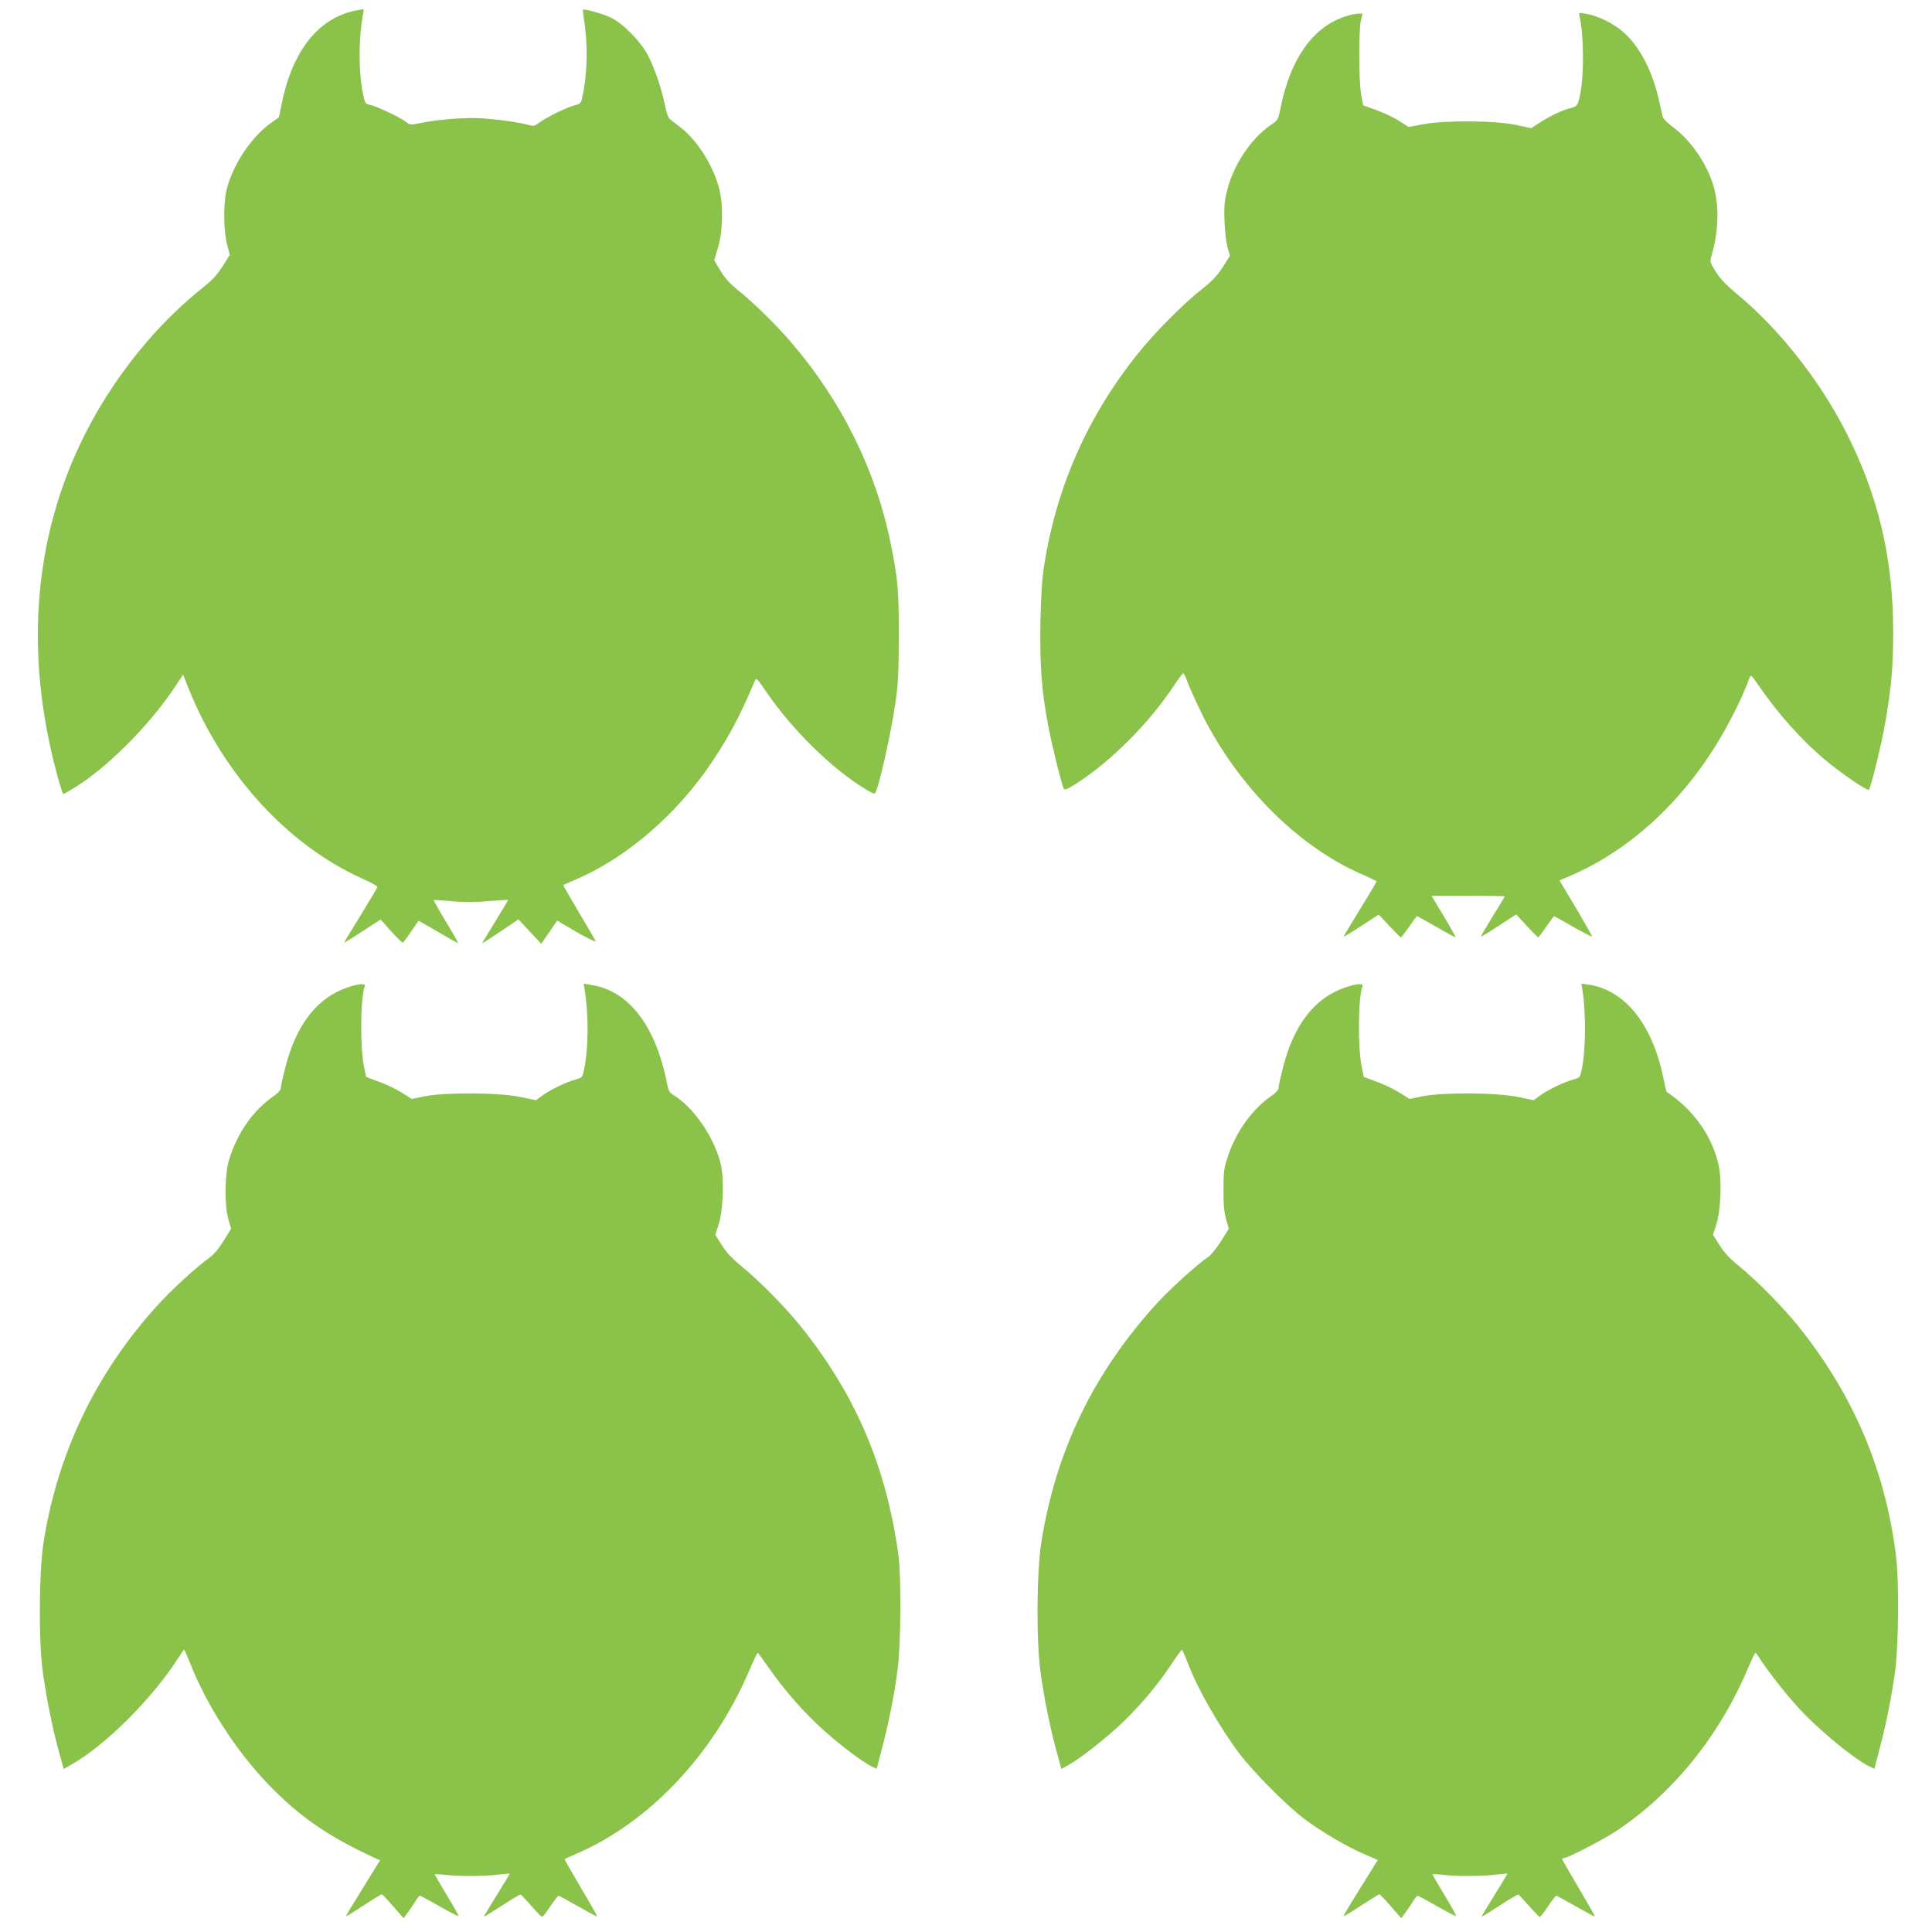 <?xml version="1.0" standalone="no"?>
<!DOCTYPE svg PUBLIC "-//W3C//DTD SVG 20010904//EN"
 "http://www.w3.org/TR/2001/REC-SVG-20010904/DTD/svg10.dtd">
<svg version="1.0" xmlns="http://www.w3.org/2000/svg"
 width="1280pt" height="1280pt" viewBox="0 0 1280 1280"
 preserveAspectRatio="xMidYMid meet">
<g transform="translate(0,1280) scale(0.1,-0.1)"
fill="#8bc34a" stroke="none">
<path d="M2355 12730 c-248 -51 -420 -270 -490 -623 l-17 -84 -65 -47 c-123
-92 -238 -266 -280 -426 -24 -90 -23 -272 1 -367 l18 -72 -48 -76 c-37 -58
-68 -92 -134 -144 -115 -90 -251 -222 -353 -339 -691 -797 -903 -1812 -605
-2899 17 -62 34 -113 37 -113 4 0 32 15 63 34 219 131 505 416 675 672 l56 84
37 -93 c229 -568 655 -1034 1148 -1257 57 -25 103 -51 103 -56 -1 -5 -51 -89
-111 -187 -61 -98 -110 -179 -110 -182 0 -2 55 31 121 75 l121 78 70 -79 c39
-43 74 -77 78 -74 4 3 29 36 55 75 l48 70 56 -32 c31 -18 89 -51 130 -75 40
-24 75 -42 76 -41 2 2 -34 66 -81 142 -46 77 -82 141 -81 143 2 1 57 -2 122
-8 83 -7 157 -7 243 1 69 5 126 9 128 8 1 -2 -38 -67 -86 -145 -49 -79 -87
-143 -85 -143 2 0 57 36 122 79 l118 80 75 -81 76 -81 53 77 53 77 31 -19
c141 -85 229 -130 223 -116 -4 9 -54 95 -112 192 -57 96 -103 176 -102 178 2
2 37 17 78 35 338 143 675 433 908 782 116 174 181 296 283 536 9 22 13 19 74
-70 172 -253 437 -513 660 -648 30 -19 58 -31 61 -28 23 22 104 382 136 597
19 133 22 197 23 445 0 305 -6 376 -52 605 -98 491 -326 953 -664 1345 -99
115 -252 265 -356 348 -50 41 -83 78 -111 125 l-40 68 25 84 c32 107 36 276 9
385 -37 152 -144 323 -256 410 -29 22 -61 47 -71 55 -12 10 -24 44 -34 95 -22
110 -69 246 -113 330 -48 91 -166 211 -244 248 -52 25 -178 61 -185 53 -2 -2
1 -32 6 -67 27 -163 23 -356 -10 -507 -10 -48 -12 -50 -56 -61 -52 -14 -183
-78 -231 -114 -28 -21 -38 -24 -65 -16 -58 17 -204 38 -314 45 -114 7 -288 -7
-407 -31 -67 -14 -69 -14 -100 10 -39 30 -189 100 -233 110 -35 7 -36 10 -53
100 -25 141 -23 359 6 504 4 17 3 31 -2 30 -5 -1 -27 -5 -49 -9z"/>
<path d="M10464 12696 c29 -120 32 -390 5 -521 -14 -72 -21 -82 -62 -91 -49
-10 -135 -51 -202 -94 l-60 -39 -100 21 c-137 30 -471 32 -616 5 l-96 -18 -64
40 c-35 23 -103 55 -151 72 l-87 31 -13 72 c-16 86 -17 432 -1 494 l11 42 -29
0 c-16 0 -58 -9 -92 -21 -210 -70 -359 -282 -422 -601 -17 -82 -17 -83 -67
-117 -132 -91 -248 -267 -289 -437 -18 -74 -20 -109 -16 -209 3 -66 12 -142
21 -169 l15 -50 -47 -74 c-37 -59 -68 -91 -142 -150 -124 -98 -313 -289 -423
-427 -332 -415 -537 -880 -619 -1400 -15 -94 -21 -198 -25 -380 -5 -278 8
-457 53 -689 25 -133 89 -388 102 -412 6 -10 26 -2 82 34 234 150 487 405 655
660 26 39 51 72 54 72 4 0 13 -17 20 -37 26 -72 101 -233 152 -325 246 -444
622 -803 1018 -973 50 -22 91 -42 91 -45 0 -4 -50 -87 -110 -185 -61 -98 -109
-179 -108 -181 2 -1 55 31 118 72 l115 75 70 -76 c39 -41 73 -75 76 -75 4 0
28 32 55 70 26 39 50 70 52 70 3 0 60 -32 127 -70 67 -39 125 -70 128 -70 4 0
-31 62 -76 138 l-83 137 243 0 c134 0 243 -2 243 -3 0 -2 -36 -62 -81 -134
-44 -71 -79 -131 -77 -133 2 -2 55 30 118 72 l115 75 70 -76 c39 -42 73 -76
76 -76 3 0 27 31 53 70 27 38 50 70 52 70 2 0 59 -31 126 -70 67 -38 124 -68
126 -65 2 2 -46 86 -106 188 l-110 184 77 33 c432 187 810 557 1060 1040 61
118 81 161 122 269 9 22 12 20 60 -50 129 -187 272 -348 426 -481 109 -93 294
-221 305 -210 14 14 88 320 112 465 38 225 49 356 49 587 -1 486 -100 902
-316 1324 -174 340 -443 680 -719 908 -70 58 -110 100 -140 147 -39 63 -41 67
-29 106 46 160 52 316 17 450 -40 150 -150 313 -271 402 -36 27 -67 57 -69 68
-3 11 -14 61 -25 111 -42 190 -125 352 -232 448 -62 57 -170 111 -247 124 -52
9 -53 9 -48 -12z"/>
<path d="M2300 6257 c-200 -68 -339 -248 -410 -531 -17 -65 -30 -126 -30 -137
0 -10 -19 -31 -43 -48 -137 -94 -243 -243 -298 -421 -31 -97 -33 -299 -6 -398
l18 -63 -50 -80 c-32 -53 -65 -91 -94 -112 -88 -63 -252 -213 -350 -322 -405
-449 -656 -974 -749 -1567 -30 -196 -33 -651 -4 -858 23 -167 65 -377 107
-527 l31 -113 49 28 c227 127 542 442 715 715 16 26 31 47 34 47 3 0 20 -39
39 -88 110 -279 303 -579 516 -801 207 -216 396 -346 711 -492 l32 -14 -114
-184 c-63 -101 -113 -185 -112 -187 2 -2 55 31 117 72 62 40 116 74 120 74 4
0 38 -36 76 -80 l69 -79 34 47 c18 26 41 59 50 75 9 15 20 27 24 27 5 0 63
-31 130 -70 67 -38 124 -67 126 -65 2 2 -32 64 -77 138 -45 74 -81 137 -81
139 0 2 30 1 68 -3 90 -11 260 -10 352 1 41 4 76 8 77 7 1 -1 -38 -66 -87
-145 -49 -78 -87 -142 -85 -142 3 0 57 34 121 75 64 42 120 75 124 73 4 -2 36
-36 70 -75 35 -40 67 -73 71 -73 5 0 30 31 55 70 26 38 50 70 55 70 4 0 62
-32 129 -70 68 -39 124 -69 126 -67 2 2 -46 87 -108 191 -61 103 -109 188
-107 189 2 2 38 18 79 36 479 206 904 655 1141 1206 29 69 56 125 59 125 3 -1
36 -46 75 -102 100 -145 243 -307 367 -416 112 -100 247 -201 309 -233 l37
-18 32 122 c45 167 86 373 107 536 22 170 25 616 5 761 -82 589 -284 1060
-647 1513 -104 129 -281 308 -396 401 -60 49 -96 88 -127 137 l-43 68 22 68
c30 95 38 292 15 396 -39 176 -182 384 -317 464 -23 14 -31 28 -39 72 -75 385
-255 619 -505 656 l-48 8 7 -44 c27 -170 25 -387 -5 -528 -10 -48 -13 -51 -52
-62 -63 -17 -163 -65 -218 -103 l-48 -35 -103 21 c-141 30 -496 32 -632 5
l-88 -18 -37 24 c-55 36 -118 68 -196 96 l-69 26 -13 60 c-28 130 -26 464 4
542 8 20 -42 16 -117 -10z"/>
<path d="M8910 6257 c-200 -68 -339 -248 -410 -531 -17 -65 -30 -126 -30 -137
0 -10 -20 -32 -47 -50 -124 -86 -230 -231 -284 -389 -30 -88 -33 -104 -33
-230 -1 -100 4 -151 17 -198 l18 -63 -52 -83 c-29 -45 -66 -92 -85 -104 -65
-43 -244 -204 -330 -297 -427 -465 -680 -986 -776 -1600 -30 -193 -33 -650 -4
-855 23 -167 65 -377 107 -527 l31 -113 47 26 c91 52 273 197 379 302 120 120
213 232 305 369 34 51 64 92 67 93 3 0 19 -35 35 -77 68 -180 208 -426 344
-608 94 -125 318 -350 434 -437 119 -88 277 -181 391 -230 l94 -41 -66 -106
c-36 -58 -87 -141 -114 -184 -27 -44 -48 -81 -46 -82 2 -2 55 30 117 71 62 40
116 74 120 74 4 0 38 -36 76 -80 l69 -79 34 47 c18 26 41 59 50 75 9 15 20 27
24 27 5 0 63 -31 130 -70 67 -38 124 -67 126 -65 2 2 -32 64 -77 138 -45 74
-81 137 -81 139 0 2 30 1 68 -3 90 -11 260 -10 352 1 41 4 76 8 77 7 1 -1 -38
-66 -87 -145 -49 -78 -87 -142 -85 -142 3 0 57 34 121 75 64 42 120 75 124 73
4 -2 36 -36 70 -75 35 -40 67 -73 71 -73 5 0 30 31 55 70 26 38 50 70 55 70 4
0 62 -32 129 -70 68 -39 124 -69 126 -67 2 2 -46 86 -106 188 -60 101 -110
187 -110 192 0 4 5 7 12 7 24 0 257 120 343 177 377 249 683 627 876 1080 24
57 46 103 49 103 3 0 14 -14 24 -30 35 -60 164 -227 248 -320 129 -145 366
-343 479 -401 l37 -18 32 122 c45 167 86 373 107 536 22 169 25 593 5 751 -72
574 -282 1067 -647 1523 -104 129 -281 308 -396 401 -60 49 -96 88 -127 137
l-43 68 22 68 c30 95 38 292 15 396 -43 191 -169 368 -344 483 -2 1 -12 43
-22 93 -73 357 -257 585 -499 618 l-44 6 8 -49 c23 -149 21 -393 -5 -517 -11
-55 -13 -57 -53 -68 -63 -17 -163 -65 -218 -103 l-48 -35 -103 21 c-141 30
-496 32 -632 5 l-88 -18 -37 24 c-55 36 -118 68 -196 96 l-69 26 -13 60 c-28
130 -26 464 4 542 8 20 -42 16 -117 -10z"/>
</g>
</svg>
